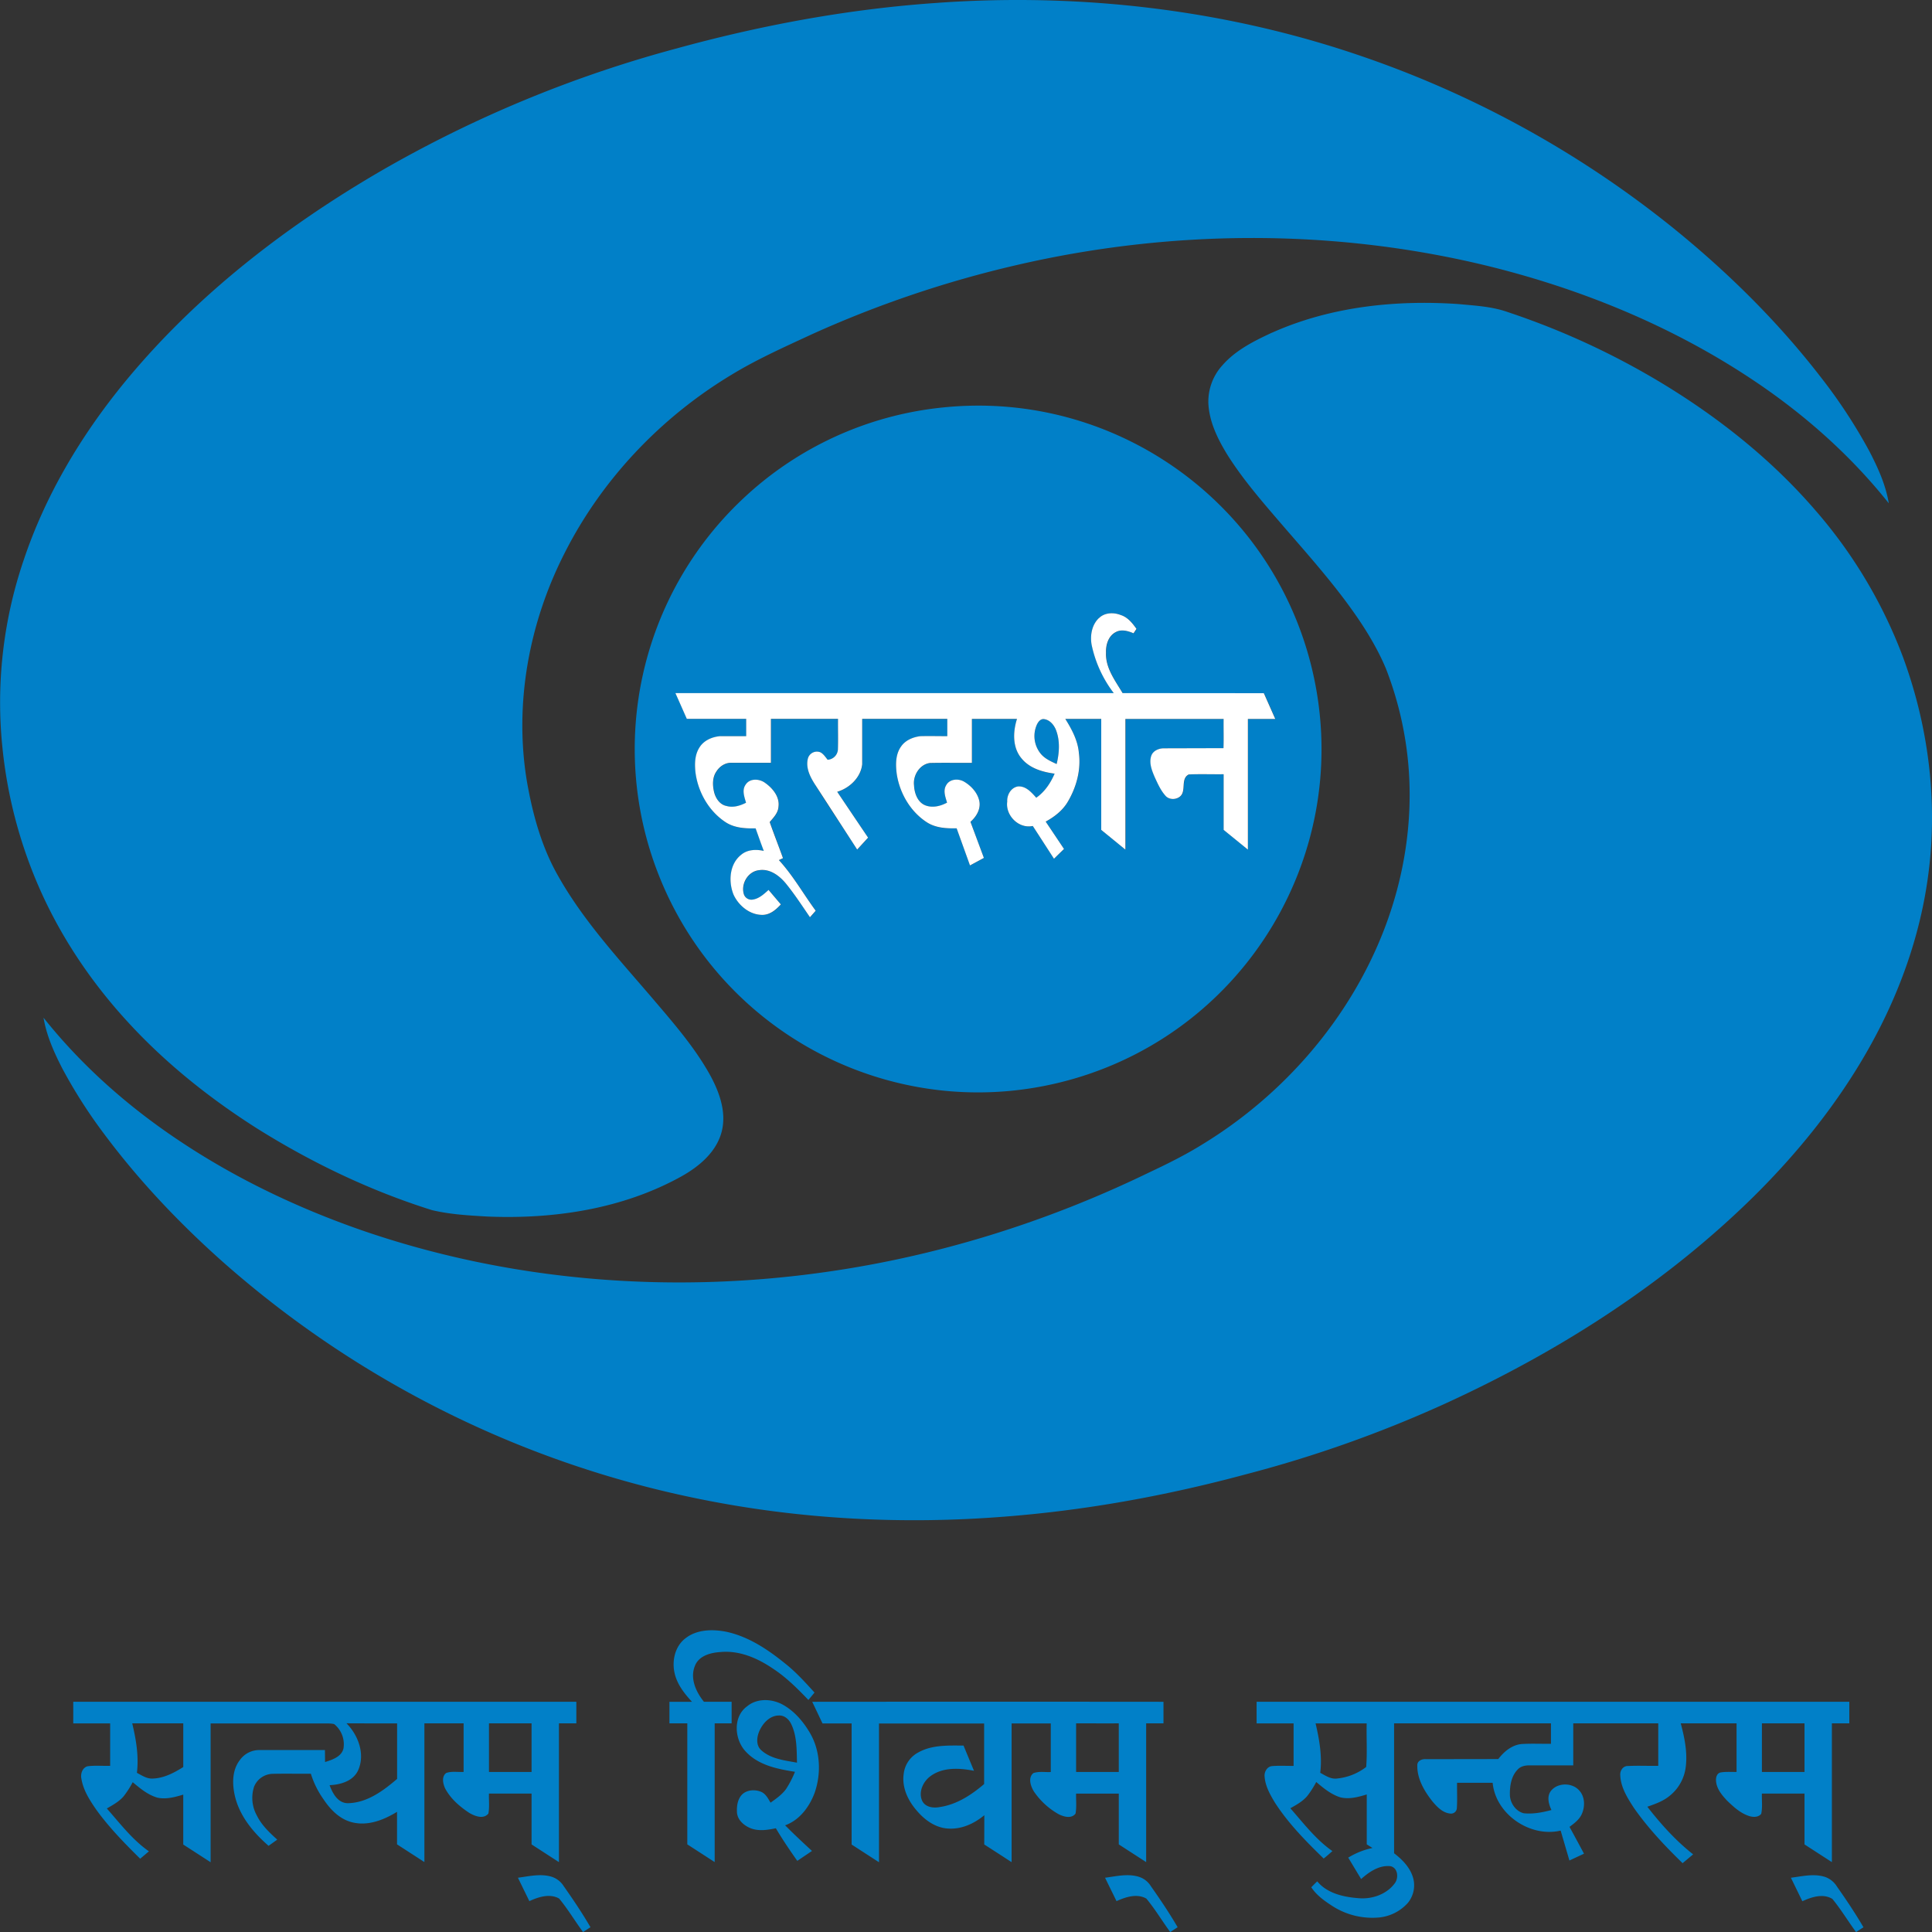 <svg xmlns="http://www.w3.org/2000/svg" width="316px" height="316px" viewBox="0 0 1200 1200"><rect x="0" y="0" width="1200" height="1200" fill="#333333" stroke="none"/><path d="M582.8 1.73c89.1-6.26 179.6 4.34 264.1 33.57a637.06 637.06 0 0 1 191.32 105.49c34.28 27.63 65.9 58.73 92.8 93.6a328.43 328.43 0 0 1 30 45.72c5.34 10.28 10.24 21 12.14 32.5-24.46-30.78-54.43-57-87.3-78.52-49.77-32.68-105.78-55.34-163.6-69.35-95.2-22.9-195.72-22.18-291-.06a680.74 680.74 0 0 0-126.74 42.83c-17.06 7.92-34.32 15.58-50.4 25.4-43.76 26.42-80.3 64.9-103.33 110.42-22.12 43.25-31.47 93.4-23.6 141.5 3.24 18.8 8.17 37.57 16.95 54.6 16 30.3 39.62 55.45 61.7 81.34 12.78 15 25.84 30 35.37 47.27 5.7 10.55 10.16 22.92 7 35-3.3 12.54-13.95 21.47-24.87 27.58-36.43 20.27-79.13 26.7-120.43 25-11.6-.66-23.3-1.3-34.63-4-38.26-12-74.72-29.47-108.64-50.73-29.3-18.6-56.7-40.44-80.14-66-23.3-25.3-42.7-54.32-56.2-85.94a289.3 289.3 0 0 1-21.76-84.31 274 274 0 0 1 13-116.25c13.38-40.26 35.43-77.3 62.2-110.14 44.25-54.15 100.43-97.6 160.78-132.6a762 762 0 0 1 182.55-75.51c53.17-14.62 107.7-24.7 162.75-28.4zm207.42 204.85c36.1-16.12 76.52-20.4 115.7-17.72 10.3 1 20.8 1.48 30.63 5a475.13 475.13 0 0 1 94.73 43.57c35.7 21.5 68.82 47.73 96.08 79.3a298.66 298.66 0 0 1 54.37 90.73c15.88 42.78 21.94 89.38 16.1 134.7-4.87 38.55-18.27 75.78-37.4 109.54-18.92 33.47-43.23 63.72-70.5 90.8-55.45 54.84-122.24 97.36-193.08 129.66A764.62 764.62 0 0 1 773.9 915.7c-49 13.22-99.18 22.38-149.83 26.3-63.07 5-126.9 1.74-188.95-10.82A637 637 0 0 1 138.76 784.1c-27.24-24.18-52.45-50.74-74.2-79.95a313.56 313.56 0 0 1-25.92-40.62c-5.1-9.94-9.74-20.3-11.6-31.4 23.93 30.06 53.1 55.73 85.13 76.95 34.87 23.2 73 41.34 112.54 55.08 92.08 31.8 191.9 39.64 288.2 25.9 69.47-9.82 137.2-31 200.26-61.54 11.52-5.43 23-11.07 33.78-17.8 50.54-30.85 91.37-78 112.7-133.22 12.35-31.93 17.93-66.57 15.25-100.74a216.08 216.08 0 0 0-14.14-61.64c-6.68-15.84-16.28-30.25-26.6-43.93-12.4-16.35-26.12-31.64-39.5-47.2-11.58-13.46-23.25-27-32.65-42.06-5.82-9.6-11-20.18-11.48-31.6a33.48 33.48 0 0 1 8.72-23.42c8.25-9.46 19.75-15.15 30.97-20.36zm-204.9 46.54c109.747-11.5 210.134 62.637 231.45 170.906S773.288 638.942 667.376 669.9 449.42 645.937 409.05 543.24c-31.85-80.986-11.3-173.2 51.92-233a212 212 0 0 1 124.35-57.12zM682.52 384c-4.35 4.15-5.5 10.68-4.44 16.4a74.34 74.34 0 0 0 13.82 30.12q-136.14 0-272.27 0l7.08 16h36.86v10.78c-5.42 0-10.85-.06-16.27 0-4.87.44-9.93 2.6-12.64 6.83-3.05 4.56-3.15 10.34-2.6 15.6 1.57 12.28 8.27 24.1 18.72 31 5.5 3.6 12.26 4 18.64 3.83l5.08 14c-4.76-1.1-10.2-.88-14.07 2.42-7.3 5.78-8 16.66-4.7 24.77 3.12 6.86 10.14 12.65 18 12.55 4.67 0 8.4-3.26 11.38-6.5l-7.64-9c-2.87 2.53-5.9 5.4-9.85 6a4.93 4.93 0 0 1-5.37-3c-2.28-6.45 2.38-14.53 9.34-15.26 6.68-1 12.58 3.4 16.6 8.23 5.4 6.7 10.1 14 15 21l3.56-4.05c-7.7-10.43-14.1-21.88-22.87-31.45l2.55-1.2-8.25-22.42c2.38-2.8 5.25-5.67 5.46-9.6.8-6.12-3.65-11.48-8.37-14.78-3.52-2.57-9.4-2.9-12 1.08-2.5 3.45-.78 7.65.2 11.3-3.7 1.9-8 3.23-12.14 2-4.18-.8-6.77-4.8-7.7-8.67-1-4.2-1.12-9 1.43-12.73 2-3.2 5.55-5.6 9.44-5.4h24.42v-27.3h41.64l-.07 19.12a6.81 6.81 0 0 1-6.37 6.28c-1.35-1.66-2.56-3.6-4.5-4.63a5.8 5.8 0 0 0-7.88 4.35c-1.15 5.44 1.4 10.7 4.25 15.2 8.52 13.8 17.7 27.2 26.47 40.85q3.4-3.67 6.78-7.4-9.6-14.25-19.18-28.48c7.73-2.3 14.62-8.88 15.52-17.08v-28.2h52.84v10.74c-5.57 0-11.15-.1-16.73 0-4.57.57-9.3 2.54-12 6.46-3.5 4.93-3.4 11.35-2.65 17.1 1.86 11.93 8.5 23.36 18.8 30 5.45 3.46 12.1 3.82 18.38 3.67l8.3 23.06 8.64-4.67-8.35-22.42c3.6-3.1 6.37-7.65 5.57-12.56-1-5.27-4.92-9.65-9.43-12.33-3.6-2.15-9.1-1.78-11.23 2.18-2.06 3.4-.46 7.35.55 10.8-4 2.14-8.82 3.38-13.27 1.76-5-1.84-7-7.62-7.24-12.5-.74-6.18 3.5-13.1 9.95-13.9 8.65-.2 17.3 0 26-.07q0-13.65 0-27.3h28c-2.58 8.07-2.9 18 3 24.74 5 6 12.9 8.28 20.37 9.26-2.5 5.8-6.13 11.3-11.4 14.95-3-3.3-6.5-7.4-11.42-7-4.36.75-6.86 5.3-6.62 9.45-1.18 8.58 7.18 17 15.88 15.1l13.18 20.37q3.1-3.06 6.22-6.08l-11.38-17c5.33-2.93 10.32-6.77 13.53-12 5.5-9.16 8.5-20.05 7.07-30.73-.64-7.68-4.45-14.6-8.4-21.05h22.33q0 34.47 0 68.93l15.06 12.23V446.6h61l-.08 18.14c-12.3.27-24.57 0-36.85.1-3.34-.1-7.1 1.53-8.1 4.95-1.33 4.37.5 8.87 2.2 12.88 1.87 4 3.7 8.2 6.67 11.58 2.06 2.45 6 2.63 8.58.9 4.9-3.2.44-11.26 5.93-14.07 7.2-.32 14.45 0 21.67-.13v34.56l15.07 12.25q0-40.57 0-81.16h17l-7.1-16c-29.24-.06-58.5.06-87.73-.07-4.63-7.75-10.75-15.66-10.3-25.16-.2-4.86 1.5-10.46 6.17-12.78 3.5-1.84 7.53-.63 10.94.8l1.82-2.73c-2.52-3.57-5.45-7.26-9.8-8.62-4.54-1.78-10.2-1.6-13.68 1.98zm-38.5 66.1c.8-1.7 2.23-3.67 4.36-3.47 3.5.4 6.1 3.4 7.4 6.46 2.75 6.82 2.24 14.44.53 21.45-3.72-1.64-7.6-3.4-10.13-6.7a17.36 17.36 0 0 1-2.15-17.75zm-218.4 567.58c7.12-5.7 17.07-5.85 25.65-4.13 13.73 3 25.68 11 36.44 19.73 6.73 5.32 12.47 11.7 18.2 18l-3.8 4.6c-6.9-7.2-14-14.3-22.44-19.75-9.45-6.38-20.7-11.17-32.35-10-6 .37-13.23 2.3-15.66 8.48-3.26 7.8.6 16.25 5.56 22.38h17.2v13.4H443.9q0 43.08 0 86.18l-17-11q0-37.57 0-75.16h-11.1q0-6.7 0-13.4 7 0 14 0c-4.7-5.1-9.2-10.8-10.77-17.7-1.8-7.66.17-16.67 6.6-21.65zM45.5 1057q156.26 0 312.47 0v13.4h-10.8v86.2l-17-11v-31.58H303.7c-.13 4.12.42 8.32-.35 12.4-3 3.77-8.47 1.6-11.87-.4-5.95-3.92-11.62-8.82-15-15.2-1.35-2.92-2.3-7.33.63-9.57 3.45-1.25 7.25-.47 10.85-.68v-30.18H263.6q0 43.08 0 86.17l-17-11v-20.2c-8.15 5-17.95 8.9-27.63 6.56-7.82-1.82-13.7-7.86-18-14.3a56.24 56.24 0 0 1-7.89-15.92c-7.9.06-15.8-.13-23.7.06a12.74 12.74 0 0 0-11.57 8 22.51 22.51 0 0 0 1.72 17.87c2.93 6 7.8 10.57 12.67 15l-5.38 3.84c-9.44-8.2-17.9-18.35-20.87-30.72-1.75-7.46-1.92-16.14 3-22.5a14.75 14.75 0 0 1 12.37-6.26h40.5l.08 7.44c4.44-1.4 10-3.18 11.4-8.2a16.11 16.11 0 0 0-5.73-15.36c-2.53-.6-5.17-.36-7.75-.4h-69v86.2l-17-11v-31c-5.13 1.54-10.6 3.06-16 1.9-5.94-1.7-10.78-5.75-15.4-9.63a55.66 55.66 0 0 1-5.77 8.94c-2.83 3.2-6.63 5.28-10.3 7.4 8.23 9.3 15.84 19.42 26.15 26.62l-5.43 4.58c-9.66-9.53-19.16-19.26-27.1-30.2-4.1-5.9-8.23-12.2-9.4-19.43-.7-3 .56-6.94 3.85-7.8 4.65-.58 9.35-.15 14-.25v-26.38H45.5q.02-6.74 0-13.45zm36.63 13.4c2.37 10 4.18 20.4 2.9 30.73 3.06 1.62 6.18 3.77 9.8 3.57 6.94-.22 13.26-3.54 19-7.16v-27.14c-10.54.04-21.12-.02-31.7 0zm133.1 0c7.38 7.48 11.77 19.38 7.1 29.4-3.15 6.52-10.88 8.72-17.62 9 1.87 5.06 5.1 11.17 11.34 11.2 11.9-.2 22-7.7 30.6-15.1q0-17.23 0-34.46-15.73.01-31.42-.06zm88.48 0v30.2h26.46v-30.2c-8.82.03-17.64-.01-26.46 0zm160.26-10.52c6.23-5.24 15.55-4.83 22.38-1 7.14 4 12.6 10.47 16.7 17.44 6.56 11.2 7.13 25.23 2.9 37.34-3.24 8.62-9.33 16.86-18.3 20.07 5.4 5.48 11.05 10.7 16.68 15.93l-9.12 6.16c-4.66-6.6-9.2-13.3-13.32-20.26-5.25 1.1-10.92 2-16-.15-3.94-1.66-7.72-5-8.13-9.48-.23-3.6.2-7.5 2.4-10.46 2.8-3.7 8.3-4.24 12.38-2.62 3 1.17 4.52 4.2 6.05 6.83 3.5-2.5 7.12-5 9.67-8.53a60.42 60.42 0 0 0 5.51-10.66c-10.92-1.7-22.8-4.1-30.6-12.6-7.05-7.45-8.05-21.5.77-28zm7.85 14.93c-1.8 3.9-2.5 9.28 1.14 12.4 6 5.35 14.45 6.2 22.06 7.62-.2-8.08 0-16.58-3.6-24-1.38-2.94-4.23-5.5-7.68-5.3-5.5.05-9.75 4.6-11.92 9.27zm32.72-17.8q109.07-.1 218.12 0v13.4H711.9q0 43.1 0 86.18l-17-11v-31.54h-26.52c-.12 4.12.42 8.33-.36 12.42-2.5 3.35-7.37 1.94-10.5.35a45.52 45.52 0 0 1-15.28-14c-2.05-3.27-3.9-8.64-.4-11.52 3.45-1.2 7.24-.47 10.82-.66v-30.18h-24.33q0 43.08 0 86.17-8.5-5.54-17-11l.05-18.18c-6.3 5.27-14.35 8.93-22.7 8.28-7.87-.5-14.62-5.52-19.5-11.4-5.32-6.14-9.07-14.24-7.88-22.5a17.23 17.23 0 0 1 9.07-13.36c8.53-4.78 18.66-4.3 28.1-4.27q3.23 7.85 6.5 15.67c-8.9-1.73-19.17-2.38-26.9 3.23-4.68 3.33-7.82 10-5.26 15.48 2 4 7 4.6 10.95 3.8 10.46-1.54 19.63-7.54 27.5-14.28v-37.6h-65.3q0 43.08 0 86.17l-17-11v-75.2h-18.08l-6.4-13.48zm163.85 13.4v30.2h26.5v-30.2c-8.87.03-17.7-.01-26.5 0zM780.5 1057q184.07 0 368.14 0v13.4h-10.83q0 43.1 0 86.2l-17-11v-31.57h-26.47c-.13 4.18.47 8.48-.43 12.62-2 2.33-5.38 2.1-8 1.15-5.13-1.8-9.22-5.58-13.07-9.27-3.35-3.53-6.85-7.7-7-12.78-.1-1.92.66-4.36 2.77-4.82 3.28-.6 6.66-.27 10-.34v-30.18h-34.67c2.36 8.88 4.3 18.14 3.07 27.36a27.12 27.12 0 0 1-9.49 17.27c-4.1 3.57-9.3 5.4-14.33 7.16 8.42 10.8 17.64 21.06 28.44 29.57l-6.53 5.48c-10.93-10.62-21.45-21.78-30.2-34.26-4-6.14-8.23-12.8-8.52-20.33-.25-2.76 1.6-5.77 4.6-5.76 6.32-.32 12.67 0 19-.12q0-13.18 0-26.37-26.4 0-52.8 0 0 13 0 26.1h-26.86c-2.7-.07-5.66.42-7.58 2.5-4.1 4.1-5 10.22-4.92 15.75.08 5 3.54 10.22 8.57 11.48 5.8.63 11.65-.53 17.25-2-1.7-3.64-3-8.22-.4-11.78 4.18-5.44 13.55-5.38 17.87-.12 3.35 3.86 3.4 9.7 1.46 14.2-1.52 3.56-4.7 5.92-7.72 8.16q4.54 8.3 9 16.66l-9.06 4.23-5.44-18.57c-19 4.45-40.38-10.16-42.24-29.68H905c-.07 5.2.22 10.4-.12 15.6a3.6 3.6 0 0 1-3.9 3.51c-4.83-.35-8.38-4.13-11.3-7.6-5-6.36-9.5-13.93-9.36-22.26-.16-2.9 2.93-4.17 5.38-3.94l44.9-.07c3.6-4.7 8.63-8.9 14.8-9.36 6-.33 12-.05 17.93-.12q0-6.35 0-12.7H865.9v80.7c4.8 3.7 9.33 8.2 11.4 14a17.24 17.24 0 0 1-2.85 16.81 27.53 27.53 0 0 1-17.88 9.07 45.89 45.89 0 0 1-29-7.11c-4.92-3.2-9.88-6.67-13.1-11.66q1.82-1.85 3.68-3.68c6 7.34 16.1 9.72 25.2 10.43 8.53.9 17.83-2.2 23-9.25 2.5-3.34 1.93-9.63-2.75-10.6-7-.72-13.2 3.55-18.18 8l-8-13.3a47.11 47.11 0 0 1 15.07-6l-3.57-2.24v-31c-5.3 1.6-11 3.18-16.54 1.75-5.68-1.83-10.4-5.7-14.85-9.5a56.71 56.71 0 0 1-5.64 8.8c-2.83 3.3-6.7 5.42-10.44 7.52 8.2 9.3 15.82 19.4 26.12 26.6a125.65 125.65 0 0 1-5.4 4.64c-11-10.7-21.87-21.7-30.22-34.62-3-4.94-6-10.24-6.47-16.12-.38-2.88 1.37-6.23 4.43-6.67 4.5-.4 9-.1 13.56-.15v-26.4H780.5q-.01-6.77 0-13.48zm36.62 13.42c2.36 10 4.17 20.38 2.9 30.7 3.17 1.7 6.45 4 10.24 3.57a35.35 35.35 0 0 0 18.31-7.2c.7-9 .08-18 .3-27.07-10.58.04-21.16-.02-31.73.01zm277.23 30.18h26.46q0-15.1 0-30.2h-26.45q-.01 15.1-.01 30.2zm-772.67 65.7c6.84-.9 14-2.67 20.8-.66a13.71 13.71 0 0 1 7.61 5.83c5.85 8.32 11.55 16.76 16.66 25.56l-4.6 3c-5.06-6.84-9.42-14.25-14.86-20.8-5.8-3.3-12.87-1-18.5 1.6l-7.1-14.54zm364.7 0c6.84-.9 13.94-2.66 20.75-.66a13.58 13.58 0 0 1 7.64 5.81c5.85 8.33 11.56 16.77 16.68 25.58l-4.6 3c-5-6.84-9.4-14.22-14.82-20.77-5.8-3.34-12.9-1-18.54 1.57l-7.12-14.53zm426 0c7-.9 14.28-2.72 21.2-.5a14.18 14.18 0 0 1 7.33 5.89c5.8 8.26 11.43 16.65 16.53 25.38-1.54 1-3.08 1.94-4.58 3-5-6.78-9.37-14.08-14.72-20.6-5.75-3.57-13-1.2-18.66 1.43l-7.1-14.58z" fill="#0180c8"/><path d="M682.52 384c3.5-3.58 9.14-3.76 13.58-2 4.35 1.36 7.28 5.05 9.8 8.62-.62.9-1.22 1.8-1.82 2.73-3.4-1.44-7.43-2.65-10.94-.8-4.67 2.32-6.37 7.92-6.17 12.78-.44 9.5 5.68 17.4 10.3 25.16l87.73.07 7.1 16h-17q0 40.58 0 81.16l-15.07-12.25V480.9c-7.22.1-14.46-.2-21.67.13-5.5 2.8-1 10.86-5.93 14.07-2.58 1.74-6.52 1.56-8.58-.9-3-3.37-4.8-7.55-6.67-11.58-1.7-4-3.52-8.5-2.2-12.88 1-3.42 4.77-5 8.1-4.95l36.85-.1c.2-6 0-12.1.08-18.14h-61v81.16L684 515.47q0-34.45 0-68.93h-22.3c4 6.45 7.76 13.37 8.4 21.05 1.44 10.68-1.57 21.57-7.07 30.73-3.2 5.24-8.2 9.08-13.53 12l11.38 17q-3.12 3-6.22 6.08l-13.18-20.37c-8.7 1.9-17.06-6.52-15.88-15.1-.24-4.14 2.26-8.7 6.62-9.45 4.92-.42 8.44 3.66 11.42 7 5.27-3.65 8.9-9.14 11.4-14.95-7.48-1-15.38-3.27-20.37-9.26-5.9-6.77-5.58-16.67-3-24.74h-28q0 13.65 0 27.3c-8.66.06-17.32-.13-26 .07-6.45.8-10.7 7.73-9.95 13.9.23 4.9 2.23 10.67 7.24 12.5 4.45 1.62 9.24.38 13.27-1.76-1-3.44-2.6-7.4-.55-10.8 2.13-4 7.64-4.33 11.23-2.18 4.5 2.68 8.46 7.06 9.43 12.33.8 4.9-2 9.46-5.57 12.56l8.35 22.42-8.64 4.67-8.3-23.06c-6.28.15-12.93-.2-18.38-3.67-10.3-6.62-16.94-18.05-18.8-30-.76-5.75-.85-12.17 2.65-17.1 2.67-3.92 7.4-5.9 12-6.46 5.58-.14 11.16 0 16.73 0v-10.74h-52.85v28.2c-.9 8.2-7.8 14.8-15.52 17.08q9.57 14.25 19.18 28.48-3.37 3.7-6.78 7.4l-26.47-40.85c-2.84-4.5-5.4-9.75-4.25-15.2a5.8 5.8 0 0 1 7.88-4.35c1.94 1 3.15 3 4.5 4.63a6.81 6.81 0 0 0 6.37-6.28c.2-6.37 0-12.75.07-19.12h-41.67v27.3H454.4c-3.9-.2-7.45 2.2-9.44 5.4-2.55 3.7-2.42 8.53-1.43 12.73.94 3.86 3.53 7.87 7.7 8.67 4.16 1.2 8.43-.12 12.14-2-1-3.64-2.7-7.84-.2-11.3 2.6-4 8.48-3.65 12-1.08 4.72 3.3 9.17 8.66 8.37 14.78-.2 3.92-3.08 6.78-5.46 9.6 2.63 7.5 5.55 14.92 8.25 22.42l-2.55 1.2c8.78 9.57 15.18 21 22.87 31.45l-3.56 4.05c-4.88-7.1-9.57-14.33-15-21-4-4.83-9.92-9.28-16.6-8.23-7 .73-11.62 8.8-9.34 15.26a4.93 4.93 0 0 0 5.37 3c4-.58 7-3.46 9.85-6l7.64 9c-3 3.25-6.7 6.47-11.38 6.5-7.83.1-14.85-5.7-18-12.55-3.28-8.1-2.6-19 4.7-24.77 3.87-3.3 9.3-3.5 14.07-2.42-1.78-4.64-3.4-9.33-5.08-14-6.38.16-13.14-.23-18.64-3.83-10.45-6.87-17.15-18.7-18.72-31-.56-5.26-.46-11 2.6-15.6 2.7-4.24 7.77-6.4 12.64-6.83h16.27v-10.74H426.6l-7.08-16q136.13 0 272.27 0a74.34 74.34 0 0 1-13.78-30.12c-1-5.77.15-12.3 4.5-16.45zm-38.5 66.1a17.36 17.36 0 0 0 2.15 17.75c2.54 3.28 6.4 5 10.13 6.7 1.7-7 2.22-14.63-.53-21.45-1.3-3.07-3.9-6.07-7.4-6.46-2.13-.2-3.57 1.78-4.36 3.47z" fill="#fff"/></svg>